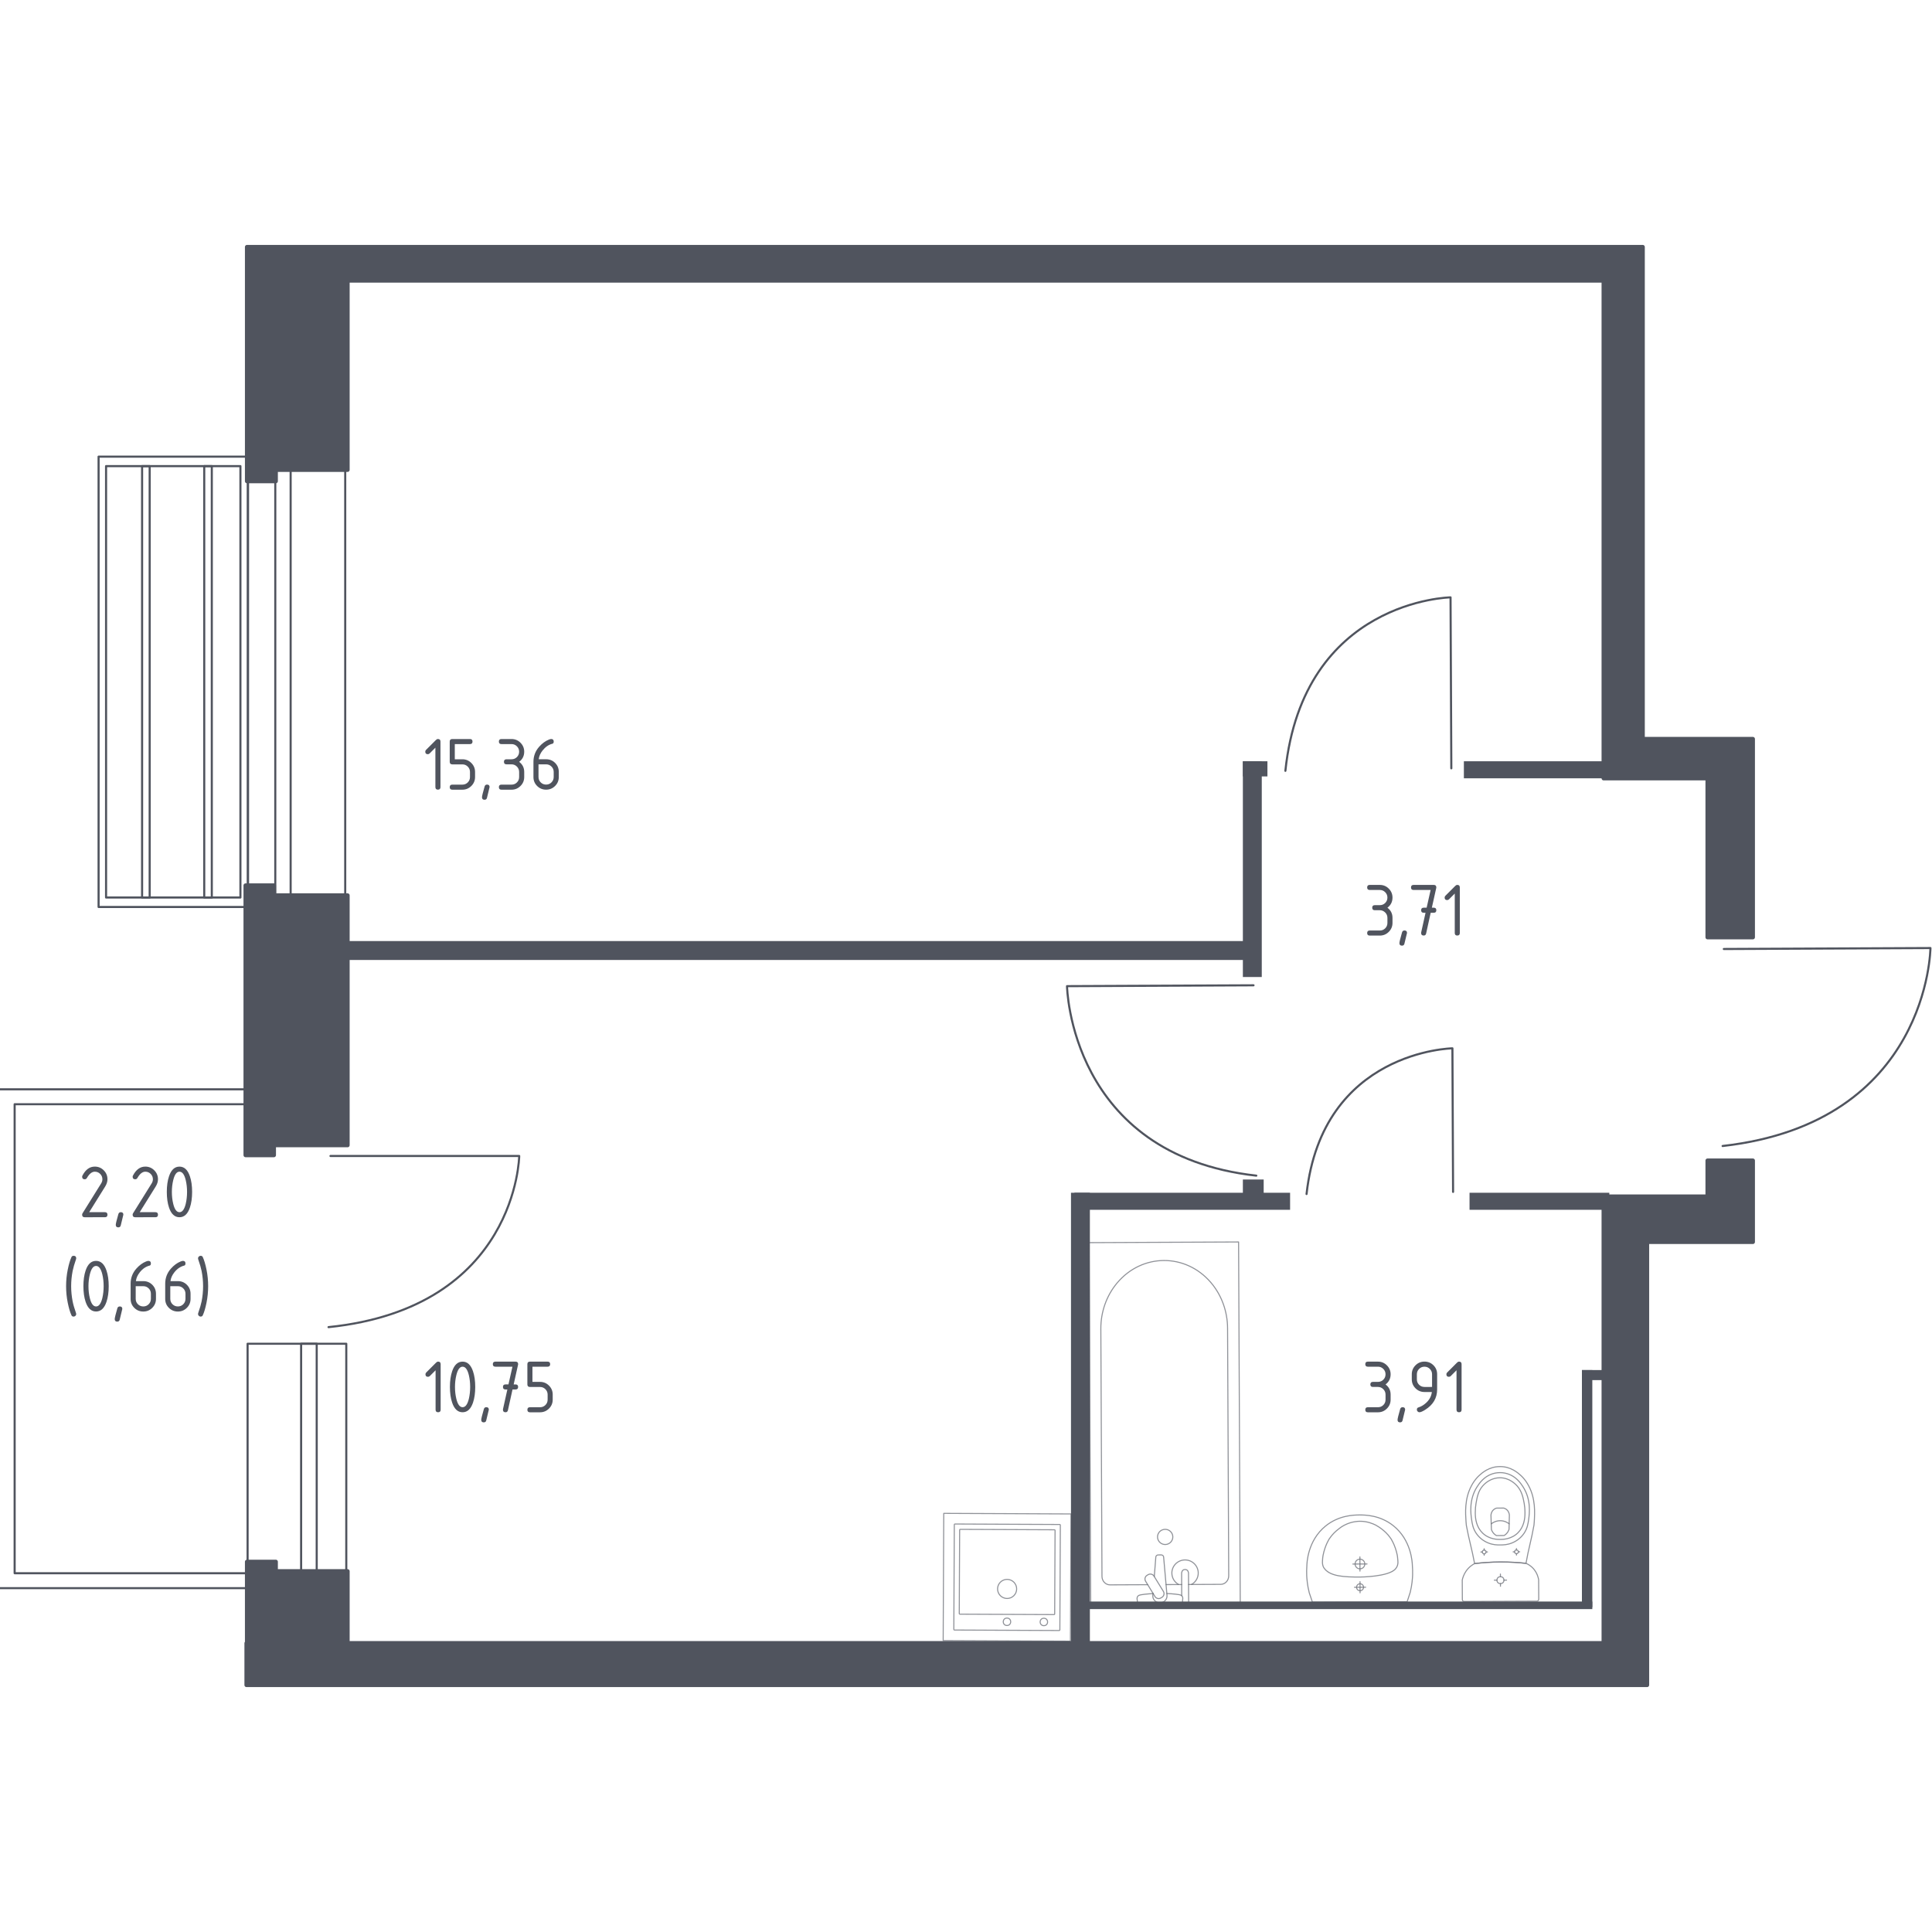 <?xml version="1.0" encoding="utf-8"?>
<!-- Generator: Adobe Illustrator 25.0.1, SVG Export Plug-In . SVG Version: 6.00 Build 0)  -->
<svg version="1.1" xmlns="http://www.w3.org/2000/svg" xmlns:xlink="http://www.w3.org/1999/xlink" x="0px" y="0px"
	 viewBox="0 0 1000 1000" style="enable-background:new 0 0 1000 1000;" xml:space="preserve">
<style type="text/css">
	.st0{fill:none;stroke:#50545E;stroke-width:1.084;stroke-linecap:round;stroke-linejoin:round;stroke-miterlimit:10;}
	.st1{fill:#50545E;}
	.st2{opacity:0.8;}
	.st3{opacity:0.8;fill:none;stroke:#50545E;stroke-width:0.542;stroke-linecap:round;stroke-linejoin:round;stroke-miterlimit:10;}
	.st4{fill:#50545E;stroke:#50545E;stroke-width:2.153;stroke-linecap:round;stroke-linejoin:round;stroke-miterlimit:10;}
</style>
<g id="_x2D_">
</g>
<g id="Окна_x2C__двери">
	<path class="st0" d="M892.25,491.2l106.94-0.49c0,0-0.68,90.4-107.57,102.46"/>
	<path class="st0" d="M648.82,509.99l-96.53,0.44c0,0,1.38,87.35,97.97,98.08"/>
	<path class="st0" d="M751.2,397.69l-0.4-88.5c0,0-76.15,1.25-85.49,89.79"/>
	<path class="st0" d="M752.11,616.92l-0.34-74.31c0,0-67.24,1.07-75.5,75.41"/>
	<g>
		
			<rect x="128.32" y="232.89" transform="matrix(-1 -1.224647e-16 1.224647e-16 -1 307.004 699.32)" class="st0" width="50.36" height="233.53"/>
		
			<rect x="142.48" y="232.89" transform="matrix(-1 -4.574241e-12 4.574241e-12 -1 292.918 699.32)" class="st0" width="7.95" height="233.53"/>
	</g>
	<g>
		<rect x="51.03" y="236.36" class="st0" width="77.3" height="233.09"/>
		<rect x="54.9" y="241.26" class="st0" width="69.54" height="223.29"/>
		<rect x="73.55" y="241.26" class="st0" width="3.92" height="223.29"/>
		<rect x="105.71" y="241.26" class="st0" width="3.92" height="223.29"/>
	</g>
	<g>
		
			<rect x="128.15" y="695.52" transform="matrix(-1 -4.515600e-11 4.515600e-11 -1 307.384 1517.049)" class="st0" width="51.08" height="126.01"/>
		
			<rect x="155.87" y="695.52" transform="matrix(-1 -4.328994e-11 4.328994e-11 -1 319.799 1517.049)" class="st0" width="8.07" height="126.01"/>
	</g>
	<path class="st0" d="M171.05,598.33h97.69c0,0-1,78.55-98.69,88.59"/>
	<polygon class="st0" points="7.58,822.03 142.76,822.03 142.76,814.3 7.58,814.3 7.58,571.55 142.76,571.55 142.76,563.82 
		7.58,563.82 -0.81,563.82 -0.81,822.03 	"/>
</g>
<g id="Пунктир">
</g>
<g id="Перегородки">
	<rect x="554.34" y="617.37" class="st1" width="9.78" height="233.13"/>
	<rect x="556.1" y="617.37" class="st1" width="111.65" height="8.82"/>
	<rect x="643.31" y="610.51" class="st1" width="10.77" height="10.77"/>
	<rect x="760.63" y="617.37" class="st1" width="72.35" height="8.82"/>
	<rect x="559.23" y="828.95" class="st1" width="264.95" height="3.92"/>
	<rect x="818.8" y="709.14" class="st1" width="5.38" height="122.74"/>
	<rect x="818.8" y="709.14" class="st1" width="12.71" height="5.2"/>
	<rect x="179.9" y="487.09" class="st1" width="469.28" height="9.79"/>
	<rect x="643.31" y="394.03" class="st1" width="9.78" height="111.67"/>
	<rect x="643.31" y="394.03" class="st1" width="12.71" height="7.84"/>
	<rect x="757.7" y="394.03" class="st1" width="75.28" height="8.82"/>
</g>
<g id="Сантехника">
	<g class="st2">
		<line class="st3" x1="603.55" y1="820.18" x2="611.62" y2="820.15"/>
		<path class="st3" d="M615.2,820.13l16.68-0.08c2.28-0.01,4.11-2,4.1-4.43l-0.59-128.15c-0.04-8.74-3.12-17.17-8.63-23.62
			c-13.08-15.31-35.61-15.2-48.55,0.22c-5.46,6.5-8.46,14.96-8.42,23.7l0.59,128.15c0.01,2.44,1.87,4.41,4.15,4.4l19.53-0.09"/>
		
			<rect x="564.12" y="643.01" transform="matrix(1 -4.576229e-03 4.576229e-03 1 -3.363 2.766)" class="st3" width="77.39" height="186.61"/>
		<path class="st3" d="M603.07,791.58c2.19-0.01,3.97,1.74,3.98,3.91c0.01,2.17-1.75,3.94-3.94,3.95c-2.19,0.01-3.97-1.74-3.98-3.91
			C599.11,793.36,600.88,791.59,603.07,791.58z"/>
		<path class="st3" d="M611.66,829.58l3.58-0.02l-0.03-5.79l0-0.39l-0.04-9.14c0,0-0.07-1.88-1.79-1.87s-1.78,1.89-1.78,1.89
			l0.04,9.14l0,0.39l0.01,2.13"/>
		<path class="st3" d="M596.78,824.67l-0.09,1.15c-0.14,1.83,1.25,3.55,3.28,3.78c0.14,0.01,0.27,0.02,0.41,0.02
			c0.14,0,0.27-0.01,0.41-0.03c2.03-0.25,3.4-1.98,3.25-3.81l-1.74-19.83c0-0.63-0.57-1.14-1.28-1.14l-1.5,0.01
			c-0.71,0-1.27,0.52-1.27,1.15l-0.79,10.05"/>
		<path class="st3" d="M593.69,815.4l0.58-0.35c1.04-0.62,2.41-0.3,3.04,0.74l4.87,7.94c0.63,1.03,0.3,2.39-0.74,3.02l-0.6,0.35
			c-1.03,0.63-2.4,0.29-3.03-0.73l-4.86-7.94C592.32,817.39,592.65,816.03,593.69,815.4z"/>
		<path class="st3" d="M596.88,824.83c-2.82,0.16-6.48,0.47-7.46,0.97c-1.36,0.7-0.75,2.62-0.75,2.62l0.01,1.23l23.41-0.11
			l-0.01-1.23c0,0,0.59-1.93-0.78-2.62c-0.97-0.48-4.55-0.75-7.35-0.89"/>
		<path class="st3" d="M616.74,820.12c2.08-1.17,3.49-3.4,3.47-5.94c-0.02-3.75-3.09-6.77-6.86-6.76c-3.78,0.02-6.82,3.07-6.8,6.82
			c0.01,2.54,1.43,4.76,3.53,5.91"/>
	</g>
	<g class="st2">
		
			<ellipse transform="matrix(1 -4.576224e-03 4.576224e-03 1 -3.735 3.562)" class="st3" cx="776.62" cy="817.88" rx="1.81" ry="1.8"/>
		<line class="st3" x1="773.46" y1="817.89" x2="774.81" y2="817.89"/>
		<line class="st3" x1="778.43" y1="817.87" x2="779.78" y2="817.86"/>
		<line class="st3" x1="776.61" y1="814.73" x2="776.61" y2="816.08"/>
		<line class="st3" x1="776.63" y1="819.68" x2="776.63" y2="821.03"/>
		<line class="st3" x1="766.49" y1="803.3" x2="767.22" y2="803.3"/>
		<line class="st3" x1="769.17" y1="803.29" x2="769.9" y2="803.28"/>
		<line class="st3" x1="768.19" y1="801.59" x2="768.19" y2="802.32"/>
		<line class="st3" x1="768.2" y1="804.26" x2="768.2" y2="804.99"/>
		
			<ellipse transform="matrix(1 -4.576221e-03 4.576221e-03 1 -3.668 3.524)" class="st3" cx="768.2" cy="803.29" rx="0.98" ry="0.97"/>
		
			<ellipse transform="matrix(1 -4.576223e-03 4.576223e-03 1 -3.667 3.6)" class="st3" cx="784.91" cy="803.22" rx="0.98" ry="0.97"/>
		<line class="st3" x1="783.2" y1="803.22" x2="783.93" y2="803.22"/>
		<line class="st3" x1="785.88" y1="803.21" x2="786.61" y2="803.21"/>
		<line class="st3" x1="784.9" y1="801.52" x2="784.9" y2="802.24"/>
		<line class="st3" x1="784.91" y1="804.19" x2="784.92" y2="804.91"/>
		<path class="st3" d="M794.13,787.6c-0.05,0.75-0.1,1.37-0.14,1.78c-1.28,7.42-2.86,12.38-4.14,19.8
			c-3.99-0.44-8.44-0.73-13.28-0.71c-4.86,0.02-9.32,0.35-13.32,0.83c-1.35-7.41-2.92-12.36-4.27-19.77
			c-0.04-0.41-0.1-1.02-0.16-1.78c-0.31-4.44-0.84-11.93,2.79-18.7c0.58-1.09,1.79-3.29,4.09-5.4c1.38-1.26,5.05-4.52,10.51-4.54
			c0.05,0,0.09,0,0.13,0c0.04,0,0.09-0.01,0.13-0.01c5.46-0.02,9.16,3.2,10.55,4.45c2.33,2.09,3.55,4.28,4.14,5.36
			C794.86,775.66,794.41,783.15,794.13,787.6z"/>
		<path class="st3" d="M791.24,786.37c-0.3,2.23-0.67,4.73-2.41,7.29c-2.15,3.17-5.05,4.46-5.99,4.87
			c-2.58,1.11-4.77,1.12-6.31,1.13s-3.73,0.02-6.32-1.07c-0.95-0.4-3.86-1.67-6.04-4.82c-1.77-2.55-2.15-5.04-2.47-7.27
			c-0.41-2.84-1.48-10.26,2.86-16.97c1.08-1.67,3.39-5.19,7.85-6.67c0.93-0.3,4.13-1.24,7.9-0.04c4.48,1.43,6.82,4.93,7.91,6.59
			C792.63,776.1,791.62,783.53,791.24,786.37z"/>
		<path class="st3" d="M785.67,793.38c-3.45,3.42-7.96,3.43-9.14,3.43c-1.18,0.01-5.7,0.05-9.18-3.34c-3.08-3-3.76-7.13-3.75-10.41
			c0-2.03,0.16-3.58,0.38-4.85c0.54-3.12,1.07-6.26,3.35-8.96c1.8-2.14,5-4.39,9.09-4.36c4.84,0.03,7.97,3.22,8.93,4.33
			c2.42,2.78,3.03,6.04,3.56,8.88c0.21,1.15,0.4,2.75,0.42,4.84C789.36,786.22,788.72,790.35,785.67,793.38z"/>
		<path class="st3" d="M781.07,791.62c-0.18,0.53-0.56,1.41-1.33,2.21c-0.43,0.45-0.87,0.75-1.22,0.95c-0.01,0-0.01,0-0.02,0
			c-1.84,0.01-2.12,0.01-3.95,0.02c-0.01,0-0.01,0-0.02,0c-0.35-0.2-0.79-0.5-1.23-0.94c-0.78-0.8-1.17-1.66-1.35-2.2
			c-0.08-2.45-0.15-4.91-0.23-7.36c0.02-0.33,0.12-1.57,1.07-2.6c0.74-0.8,1.58-1.04,1.93-1.11c1.17-0.01,2.34-0.01,3.5-0.02
			c0.34,0.07,1.19,0.3,1.94,1.1c0.95,1.02,1.07,2.26,1.09,2.59C781.17,786.71,781.12,789.16,781.07,791.62z"/>
		<path class="st3" d="M781.14,788.72c-0.56-0.43-2.22-1.6-4.6-1.61c-2.45-0.01-4.15,1.22-4.7,1.65"/>
		<path class="st3" d="M795.51,828.74l-37.68,0.17c-0.51,0-0.92-0.44-0.92-0.98c0,0-0.04-9.13-0.05-10.1
			c0.11-0.53,0.29-1.23,0.6-2.01c0.3-0.78,0.72-1.65,1.32-2.53c0.78-1.16,1.66-2.03,2.46-2.67c0.8-0.64,1.53-1.06,2.03-1.31
			c2-0.24,4.11-0.44,6.34-0.59c2.22-0.14,4.55-0.23,6.98-0.24c2.42-0.01,4.74,0.06,6.96,0.18c2.22,0.12,4.33,0.31,6.32,0.53
			c0.44,0.18,1.1,0.5,1.85,1c0.74,0.51,1.57,1.21,2.34,2.18c0.83,1.05,1.37,2.12,1.73,3.05c0.35,0.93,0.52,1.73,0.61,2.23
			c0.01,1.11,0.05,10.1,0.05,10.1C796.43,828.29,796.02,828.73,795.51,828.74z"/>
	</g>
	<g class="st2">
		<path class="st3" d="M706.42,809.51c-0.01-1.39-1.14-2.5-2.53-2.5c-1.39,0.01-2.51,1.13-2.5,2.52c0.01,1.39,1.14,2.5,2.52,2.5
			C705.3,812.03,706.43,810.9,706.42,809.51z"/>
		<line class="st3" x1="700.24" y1="809.54" x2="707.57" y2="809.51"/>
		<line class="st3" x1="703.89" y1="805.86" x2="703.92" y2="813.19"/>
		<path class="st3" d="M705.76,821.55c0-0.99-0.82-1.8-1.81-1.79c-0.99,0-1.79,0.81-1.79,1.81c0,1,0.81,1.8,1.81,1.79
			C704.96,823.36,705.77,822.55,705.76,821.55z"/>
		<line class="st3" x1="701.08" y1="821.57" x2="706.84" y2="821.55"/>
		<line class="st3" x1="703.95" y1="818.68" x2="703.97" y2="824.44"/>
		<path class="st3" d="M731.05,810.46c0.1,1.29,0.17,2.89,0.11,4.73c-0.02,0.72-0.08,2.09-0.29,3.8c-0.17,1.42-0.45,3.18-0.94,5.19
			c-0.53,1.62-1.07,3.24-1.6,4.87c0,0-0.01,0-0.01,0c-0.69,0-48.8,0.22-49,0.22c0,0-0.01,0-0.01,0c-0.55-1.62-1.1-3.23-1.64-4.85
			c-0.51-2-0.81-3.76-0.99-5.18c-0.22-1.72-0.3-3.09-0.33-3.8c-0.08-1.84-0.02-3.44,0.07-4.73c0.03-1.79,0.4-13.27,9.67-20.82
			c6.86-5.58,14.57-5.73,17.54-5.75c2.97-0.01,10.68,0.06,17.59,5.59C730.52,797.19,731,808.67,731.05,810.46z"/>
		<path class="st3" d="M723.53,807.69c0.06,0.63,0.12,1.48-0.18,2.49c-0.02,0.05-0.03,0.1-0.04,0.14c0,0-0.3,0.89-0.97,1.69
			c-3.51,4.2-18.41,4.26-18.41,4.26l0,0c-8.18,0.04-15.07-0.38-18.17-4.09c0,0,0,0,0,0c0,0,0,0,0,0c-0.72-0.82-0.95-1.56-0.99-1.68
			c0,0,0,0,0,0c-0.38-1.11-0.26-2.46-0.25-2.63c0.08-1.28,0.12-1.92,0.3-2.84c1.04-5.27,3.23-8.56,3.23-8.56
			c1.63-2.45,3.42-3.93,4.35-4.7c0.75-0.61,1.89-1.54,3.54-2.39c3.62-1.86,6.96-1.97,7.85-1.98c3.94-0.04,6.83,1.29,8.14,1.91l0,0
			c0.96,0.52,2.22,1.28,3.57,2.36c0.92,0.74,2.73,2.21,4.39,4.66c0,0,2.24,3.3,3.31,8.53C723.32,805.42,723.39,806.18,723.53,807.69
			z"/>
	</g>
	<g class="st2">
		
			<rect x="488.33" y="783.45" transform="matrix(1 4.576224e-03 -4.576224e-03 1 3.741 -2.377)" class="st3" width="65.86" height="65.86"/>
		
			<ellipse transform="matrix(4.576224e-03 -1 1 4.576224e-03 -303.536 1339.942)" class="st3" cx="521.28" cy="822.43" rx="4.94" ry="4.94"/>
		
			<ellipse transform="matrix(4.576228e-03 -1 1 4.576228e-03 -320.615 1356.788)" class="st3" cx="521.2" cy="839.44" rx="1.92" ry="1.92"/>
		
			<ellipse transform="matrix(4.576210e-03 -1 1 4.576210e-03 -301.686 1375.979)" class="st3" cx="540.3" cy="839.52" rx="1.92" ry="1.92"/>
		<path class="st3" d="M548.55,789.07l-54.32-0.25c-0.16,0-0.28,0.13-0.28,0.28l-0.25,54.32c0,0.16,0.13,0.28,0.28,0.28l54.32,0.25
			c0.16,0,0.28-0.13,0.28-0.28l0.25-54.32C548.83,789.2,548.7,789.07,548.55,789.07z"/>
		<path class="st3" d="M545.82,791.81l-48.83-0.22c-0.16,0-0.28,0.13-0.28,0.28l-0.2,43.34c0,0.16,0.13,0.28,0.28,0.28l48.83,0.22
			c0.16,0,0.28-0.13,0.28-0.28l0.2-43.34C546.1,791.93,545.97,791.81,545.82,791.81z"/>
	</g>
</g>
<g id="Несущие">
	<polygon class="st4" points="141.77,592.75 179.9,592.75 179.9,463.46 141.77,463.46 141.77,458.31 127.11,458.31 127.11,597.9 
		141.77,597.9 	"/>
	<polygon class="st4" points="850.27,382.49 850.27,127.84 127.85,127.84 127.85,145.23 127.85,249.06 142.75,249.06 142.75,243.18 
		179.9,243.18 179.9,145.23 830.04,145.23 830.04,402.85 883.82,402.85 883.82,485.13 907.28,485.13 907.28,382.49 	"/>
	<polygon class="st4" points="852.53,872.16 852.53,872.04 852.53,850.5 852.53,642.83 907.28,642.83 907.28,600.71 883.82,600.71 
		883.82,619.32 830.04,619.32 830.04,850.49 179.9,850.49 179.9,813.27 142.75,813.27 142.75,808.37 127.85,808.37 127.85,850.5 
		127.59,850.5 127.59,872.16 	"/>
</g>
<g id="Layer_14">
</g>
<g id="Площади">
	<g>
		<g>
			<path class="st1" d="M713.22,717.88h-2.62c-0.87,0-1.31-0.44-1.31-1.31c0-0.87,0.44-1.31,1.31-1.31h2.62
				c1.1,0,2.03-0.38,2.79-1.14c0.76-0.76,1.14-1.69,1.14-2.79c0-1.08-0.38-2.01-1.15-2.78c-0.77-0.77-1.69-1.15-2.78-1.15h-5.24
				c-0.87,0-1.31-0.44-1.31-1.31c0-0.87,0.44-1.31,1.31-1.31h5.24c1.81,0,3.36,0.64,4.64,1.93c1.28,1.28,1.92,2.83,1.92,4.63
				c0,2.17-0.87,3.92-2.62,5.24c1.75,1.32,2.62,3.07,2.62,5.24v2.62c0,1.81-0.64,3.36-1.93,4.64c-1.28,1.28-2.83,1.92-4.63,1.92
				h-5.24c-0.87,0-1.31-0.44-1.31-1.31c0-0.87,0.44-1.31,1.31-1.31h5.24c1.1,0,2.03-0.38,2.79-1.14c0.76-0.76,1.14-1.69,1.14-2.79
				v-2.62c0-1.08-0.38-2.01-1.15-2.78C715.23,718.26,714.31,717.88,713.22,717.88z"/>
			<path class="st1" d="M725.99,728.36c0.87,0,1.31,0.43,1.31,1.29c0,0.12-0.45,1.98-1.35,5.58c-0.16,0.66-0.58,0.99-1.27,0.99
				c-0.87,0-1.31-0.44-1.31-1.31c0-0.6,0.45-2.45,1.35-5.56C724.91,728.69,725.33,728.36,725.99,728.36z"/>
			<path class="st1" d="M734.68,730.98c-0.34,0-0.65-0.13-0.91-0.4c-0.27-0.26-0.4-0.57-0.4-0.91c0-0.61,0.22-0.99,0.66-1.13
				c0.95-0.32,1.75-0.68,2.38-1.09c2.82-1.83,4.39-4.14,4.72-6.95h-3.83c-1.81,0-3.36-0.64-4.64-1.92s-1.92-2.82-1.92-4.64v-2.62
				c0-1.81,0.64-3.36,1.92-4.64s2.82-1.92,4.64-1.92c1.83,0,3.38,0.63,4.65,1.9c1.27,1.26,1.91,2.8,1.91,4.62v7.9
				c0,4.45-2.07,7.96-6.21,10.54C736.3,730.57,735.31,730.98,734.68,730.98z M741.23,717.88v-6.55c0-1.08-0.38-2.01-1.15-2.78
				c-0.77-0.77-1.69-1.15-2.78-1.15c-1.08,0-2.01,0.38-2.78,1.15s-1.15,1.69-1.15,2.78v2.62c0,1.1,0.38,2.03,1.14,2.79
				c0.76,0.76,1.69,1.14,2.79,1.14H741.23z"/>
			<path class="st1" d="M753.89,709.25l-3.01,3.01c-0.25,0.25-0.56,0.37-0.92,0.37c-0.88,0-1.31-0.44-1.31-1.31
				c0-0.36,0.13-0.66,0.38-0.91l5.12-5.12c0.34-0.34,0.69-0.52,1.05-0.52c0.87,0,1.31,0.44,1.31,1.31v23.59
				c0,0.87-0.44,1.31-1.31,1.31c-0.87,0-1.31-0.44-1.31-1.31V709.25z"/>
		</g>
	</g>
	<g>
		<g>
			<path class="st1" d="M225.46,709.25l-3.01,3.01c-0.25,0.25-0.56,0.37-0.92,0.37c-0.88,0-1.31-0.44-1.31-1.31
				c0-0.36,0.13-0.66,0.38-0.91l5.12-5.12c0.34-0.34,0.69-0.52,1.05-0.52c0.87,0,1.31,0.44,1.31,1.31v23.59
				c0,0.87-0.44,1.31-1.31,1.31s-1.31-0.44-1.31-1.31V709.25z"/>
			<path class="st1" d="M245.98,717.88c0,3.12-0.38,5.82-1.15,8.1c-1.12,3.33-2.93,5-5.4,5s-4.28-1.66-5.4-4.98
				c-0.77-2.28-1.15-4.98-1.15-8.12s0.38-5.84,1.15-8.12c1.12-3.32,2.92-4.98,5.4-4.98s4.28,1.67,5.4,5
				C245.6,712.06,245.98,714.75,245.98,717.88z M243.36,717.88c0-2.17-0.23-4.22-0.69-6.13c-0.7-2.9-1.78-4.35-3.24-4.35
				c-1.44,0-2.51,1.46-3.22,4.37c-0.48,1.96-0.71,4-0.71,6.12c0,2.16,0.23,4.2,0.7,6.13c0.7,2.9,1.78,4.35,3.24,4.35
				s2.53-1.45,3.24-4.35C243.13,722.08,243.36,720.04,243.36,717.88z"/>
			<path class="st1" d="M251.71,728.36c0.87,0,1.31,0.43,1.31,1.29c0,0.12-0.45,1.98-1.35,5.58c-0.16,0.66-0.58,0.99-1.27,0.99
				c-0.87,0-1.31-0.44-1.31-1.31c0-0.6,0.45-2.45,1.35-5.56C250.62,728.69,251.05,728.36,251.71,728.36z"/>
			<path class="st1" d="M262.61,719.19l-0.97,0c-0.88,0-1.31-0.44-1.31-1.31s0.44-1.31,1.31-1.31l1.54,0l2.06-9.17h-8.84
				c-0.87,0-1.31-0.44-1.31-1.31c0-0.87,0.44-1.31,1.31-1.31h10.48c0.86,0,1.3,0.42,1.31,1.27c0,0.08-0.01,0.19-0.04,0.32
				l-2.27,10.2l0.99,0c0.88,0,1.31,0.44,1.31,1.31s-0.44,1.31-1.31,1.31l-1.59,0l-2.37,10.76c-0.16,0.69-0.58,1.03-1.25,1.03
				c-0.89,0-1.33-0.44-1.33-1.31c0-0.13,0.01-0.23,0.02-0.3L262.61,719.19z"/>
			<path class="st1" d="M272.97,716.57v-10.48c0-0.87,0.44-1.31,1.31-1.31h9.17c0.87,0,1.31,0.44,1.31,1.31
				c0,0.87-0.44,1.31-1.31,1.31h-7.86v7.86h3.93c1.81,0,3.36,0.64,4.64,1.93c1.28,1.28,1.92,2.83,1.92,4.63v2.62
				c0,1.81-0.64,3.36-1.93,4.64s-2.83,1.92-4.63,1.92h-5.24c-0.87,0-1.31-0.44-1.31-1.31c0-0.87,0.44-1.31,1.31-1.31h5.24
				c1.1,0,2.03-0.38,2.79-1.14c0.76-0.76,1.14-1.69,1.14-2.79v-2.62c0-1.08-0.38-2.01-1.15-2.78c-0.77-0.77-1.69-1.15-2.78-1.15
				h-5.24C273.41,717.88,272.97,717.44,272.97,716.57z"/>
		</g>
	</g>
	<g>
		<g>
			<path class="st1" d="M714.19,471.13h-2.62c-0.87,0-1.31-0.44-1.31-1.31c0-0.87,0.44-1.31,1.31-1.31h2.62
				c1.1,0,2.03-0.38,2.79-1.14c0.76-0.76,1.14-1.69,1.14-2.79c0-1.08-0.38-2.01-1.15-2.78s-1.69-1.15-2.78-1.15h-5.24
				c-0.87,0-1.31-0.44-1.31-1.31s0.44-1.31,1.31-1.31h5.24c1.81,0,3.36,0.64,4.64,1.93c1.28,1.28,1.92,2.83,1.92,4.63
				c0,2.17-0.87,3.92-2.62,5.24c1.75,1.32,2.62,3.07,2.62,5.24v2.62c0,1.81-0.64,3.36-1.93,4.64c-1.28,1.28-2.83,1.92-4.63,1.92
				h-5.24c-0.87,0-1.31-0.44-1.31-1.31c0-0.87,0.44-1.31,1.31-1.31h5.24c1.1,0,2.03-0.38,2.79-1.14c0.76-0.76,1.14-1.69,1.14-2.79
				v-2.62c0-1.08-0.38-2.01-1.15-2.78S715.27,471.13,714.19,471.13z"/>
			<path class="st1" d="M726.96,481.61c0.87,0,1.31,0.43,1.31,1.29c0,0.12-0.45,1.98-1.35,5.58c-0.16,0.66-0.58,0.99-1.27,0.99
				c-0.87,0-1.31-0.44-1.31-1.31c0-0.6,0.45-2.45,1.35-5.56C725.88,481.94,726.3,481.61,726.96,481.61z"/>
			<path class="st1" d="M737.86,472.44l-0.97,0c-0.88,0-1.31-0.44-1.31-1.31s0.44-1.31,1.31-1.31l1.54,0l2.06-9.17h-8.84
				c-0.87,0-1.31-0.44-1.31-1.31s0.44-1.31,1.31-1.31h10.48c0.86,0,1.3,0.42,1.31,1.27c0,0.08-0.01,0.19-0.04,0.32l-2.27,10.2l1,0
				c0.88,0,1.31,0.44,1.31,1.31s-0.44,1.31-1.32,1.31l-1.59,0l-2.37,10.76c-0.16,0.69-0.58,1.03-1.25,1.03
				c-0.89,0-1.33-0.44-1.33-1.31c0-0.13,0.01-0.23,0.02-0.3L737.86,472.44z"/>
			<path class="st1" d="M752.98,462.5l-3.01,3.01c-0.25,0.25-0.56,0.37-0.92,0.37c-0.88,0-1.31-0.44-1.31-1.31
				c0-0.36,0.13-0.66,0.38-0.91l5.12-5.12c0.34-0.34,0.69-0.52,1.05-0.52c0.87,0,1.31,0.44,1.31,1.31v23.59
				c0,0.87-0.44,1.31-1.31,1.31c-0.87,0-1.31-0.44-1.31-1.31V462.5z"/>
		</g>
	</g>
	<g>
		<g>
			<path class="st1" d="M225.36,386.99l-3.01,3.01c-0.25,0.25-0.56,0.37-0.92,0.37c-0.88,0-1.31-0.44-1.31-1.31
				c0-0.36,0.13-0.66,0.38-0.91l5.12-5.12c0.34-0.34,0.69-0.52,1.05-0.52c0.87,0,1.31,0.44,1.31,1.31v23.59
				c0,0.87-0.44,1.31-1.31,1.31s-1.31-0.44-1.31-1.31V386.99z"/>
			<path class="st1" d="M232.78,394.31v-10.48c0-0.87,0.44-1.31,1.31-1.31h9.17c0.87,0,1.31,0.44,1.31,1.31
				c0,0.87-0.44,1.31-1.31,1.31h-7.86V393h3.93c1.81,0,3.36,0.64,4.64,1.93c1.28,1.28,1.92,2.83,1.92,4.63v2.62
				c0,1.81-0.64,3.36-1.93,4.64s-2.83,1.92-4.63,1.92h-5.24c-0.87,0-1.31-0.44-1.31-1.31c0-0.87,0.44-1.31,1.31-1.31h5.24
				c1.1,0,2.03-0.38,2.79-1.14c0.76-0.76,1.14-1.69,1.14-2.79v-2.62c0-1.08-0.38-2.01-1.15-2.78c-0.77-0.77-1.69-1.15-2.78-1.15
				h-5.24C233.21,395.62,232.78,395.18,232.78,394.31z"/>
			<path class="st1" d="M252.1,406.1c0.87,0,1.31,0.43,1.31,1.29c0,0.12-0.45,1.98-1.35,5.58c-0.16,0.66-0.58,0.99-1.27,0.99
				c-0.87,0-1.31-0.44-1.31-1.31c0-0.6,0.45-2.45,1.35-5.56C251.01,406.43,251.44,406.1,252.1,406.1z"/>
			<path class="st1" d="M264.77,395.62h-2.62c-0.87,0-1.31-0.44-1.31-1.31c0-0.87,0.44-1.31,1.31-1.31h2.62
				c1.1,0,2.03-0.38,2.79-1.14c0.76-0.76,1.14-1.69,1.14-2.79c0-1.08-0.38-2.01-1.15-2.78c-0.77-0.77-1.69-1.15-2.78-1.15h-5.24
				c-0.87,0-1.31-0.44-1.31-1.31c0-0.87,0.44-1.31,1.31-1.31h5.24c1.81,0,3.36,0.64,4.64,1.93c1.28,1.28,1.92,2.83,1.92,4.63
				c0,2.17-0.87,3.92-2.62,5.24c1.75,1.32,2.62,3.07,2.62,5.24v2.62c0,1.81-0.64,3.36-1.93,4.64s-2.83,1.92-4.63,1.92h-5.24
				c-0.87,0-1.31-0.44-1.31-1.31c0-0.87,0.44-1.31,1.31-1.31h5.24c1.1,0,2.03-0.38,2.79-1.14c0.76-0.76,1.14-1.69,1.14-2.79v-2.62
				c0-1.08-0.38-2.01-1.15-2.78C266.78,396,265.85,395.62,264.77,395.62z"/>
			<path class="st1" d="M285.29,382.51c0.87,0,1.31,0.44,1.31,1.31c0,0.65-0.22,1.03-0.66,1.13c-1.95,0.49-3.65,1.66-5.1,3.49
				c-1.15,1.46-1.82,2.97-2,4.55h3.83c1.85,0,3.41,0.64,4.67,1.91s1.89,2.82,1.89,4.65v2.62c0,1.83-0.64,3.38-1.92,4.65
				c-1.28,1.27-2.82,1.91-4.64,1.91c-1.83,0-3.38-0.63-4.65-1.9c-1.27-1.26-1.91-2.8-1.91-4.62v-7.9c0-2.96,0.99-5.57,2.96-7.8
				c1.54-1.73,3.21-2.96,5.02-3.69C284.61,382.61,285.01,382.51,285.29,382.51z M278.73,395.62v6.55c0,1.1,0.38,2.03,1.14,2.79
				c0.76,0.76,1.69,1.14,2.79,1.14s2.03-0.38,2.79-1.15s1.14-1.69,1.14-2.78v-2.62c0-1.1-0.38-2.03-1.15-2.79
				c-0.77-0.76-1.69-1.14-2.78-1.14H278.73z"/>
		</g>
	</g>
	<g>
		<g>
			<path class="st1" d="M49.06,603.83c1.81,0,3.36,0.64,4.64,1.92c1.28,1.28,1.92,2.82,1.92,4.64c0,1.24-0.4,2.5-1.19,3.77
				l-8.26,13.26h8.14c0.87,0,1.31,0.44,1.31,1.31c0,0.87-0.44,1.31-1.31,1.31H43.82c-0.87,0-1.31-0.44-1.31-1.31
				c0-0.26,0.07-0.52,0.22-0.75l9.61-15.43c0.44-0.7,0.66-1.42,0.66-2.16c0-1.09-0.38-2.01-1.15-2.78
				c-0.77-0.77-1.69-1.15-2.78-1.15c-1.48,0-2.85,1.1-4.11,3.29c-0.24,0.42-0.62,0.64-1.13,0.64c-0.87,0-1.31-0.44-1.31-1.31
				c0-0.2,0.04-0.38,0.12-0.54C44.25,605.4,46.4,603.83,49.06,603.83z"/>
			<path class="st1" d="M62.54,627.42c0.87,0,1.31,0.43,1.31,1.29c0,0.12-0.45,1.98-1.35,5.58c-0.16,0.66-0.58,0.99-1.27,0.99
				c-0.87,0-1.31-0.44-1.31-1.31c0-0.6,0.45-2.45,1.35-5.56C61.45,627.75,61.88,627.42,62.54,627.42z"/>
			<path class="st1" d="M75.21,603.83c1.81,0,3.36,0.64,4.64,1.92c1.28,1.28,1.92,2.82,1.92,4.64c0,1.24-0.4,2.5-1.19,3.77
				l-8.26,13.26h8.14c0.87,0,1.31,0.44,1.31,1.31c0,0.87-0.44,1.31-1.31,1.31H69.96c-0.87,0-1.31-0.44-1.31-1.31
				c0-0.26,0.07-0.52,0.22-0.75l9.61-15.43c0.44-0.7,0.66-1.42,0.66-2.16c0-1.09-0.38-2.01-1.15-2.78
				c-0.77-0.77-1.69-1.15-2.78-1.15c-1.48,0-2.85,1.1-4.11,3.29c-0.24,0.42-0.62,0.64-1.13,0.64c-0.87,0-1.31-0.44-1.31-1.31
				c0-0.2,0.04-0.38,0.12-0.54C70.4,605.4,72.54,603.83,75.21,603.83z"/>
			<path class="st1" d="M99.44,616.94c0,3.12-0.38,5.82-1.15,8.1c-1.12,3.33-2.93,5-5.4,5s-4.28-1.66-5.4-4.98
				c-0.77-2.28-1.15-4.98-1.15-8.12s0.38-5.84,1.15-8.12c1.12-3.32,2.92-4.98,5.4-4.98s4.28,1.67,5.4,5
				C99.06,611.11,99.44,613.81,99.44,616.94z M96.82,616.94c0-2.17-0.23-4.22-0.69-6.13c-0.7-2.9-1.78-4.35-3.24-4.35
				c-1.44,0-2.51,1.46-3.22,4.37c-0.48,1.96-0.71,4-0.71,6.12c0,2.16,0.23,4.2,0.7,6.13c0.7,2.9,1.78,4.35,3.24,4.35
				s2.53-1.45,3.24-4.35C96.59,621.14,96.82,619.09,96.82,616.94z"/>
			<path class="st1" d="M36.83,665.73c0,2.65,0.26,5.27,0.77,7.88c0.3,1.56,0.89,3.58,1.75,6.06c0.07,0.19,0.1,0.34,0.1,0.48
				c0,0.36-0.13,0.67-0.4,0.92s-0.58,0.39-0.93,0.39c-0.56,0-0.93-0.21-1.11-0.62c-0.73-1.56-1.38-3.75-1.95-6.55
				c-0.57-2.81-0.85-5.66-0.85-8.56s0.28-5.75,0.85-8.56c0.57-2.81,1.22-4.99,1.95-6.55c0.19-0.41,0.56-0.62,1.11-0.62
				c0.89,0,1.33,0.44,1.33,1.31c0,0.13-0.03,0.29-0.1,0.48c-0.86,2.48-1.44,4.49-1.75,6.06C37.09,660.46,36.83,663.08,36.83,665.73z
				"/>
			<path class="st1" d="M56.27,665.73c0,3.12-0.38,5.82-1.15,8.1c-1.12,3.33-2.93,5-5.4,5s-4.28-1.66-5.4-4.98
				c-0.77-2.28-1.15-4.98-1.15-8.12s0.38-5.84,1.15-8.12c1.12-3.32,2.92-4.98,5.4-4.98s4.28,1.67,5.4,5
				C55.89,659.91,56.27,662.61,56.27,665.73z M53.65,665.73c0-2.17-0.23-4.22-0.69-6.13c-0.7-2.9-1.78-4.35-3.24-4.35
				c-1.44,0-2.51,1.46-3.22,4.37c-0.48,1.96-0.71,4-0.71,6.12c0,2.16,0.23,4.2,0.7,6.13c0.7,2.9,1.78,4.35,3.24,4.35
				s2.53-1.45,3.24-4.35C53.42,669.93,53.65,667.89,53.65,665.73z"/>
			<path class="st1" d="M62,676.21c0.87,0,1.31,0.43,1.31,1.29c0,0.12-0.45,1.98-1.35,5.58c-0.16,0.66-0.58,0.99-1.27,0.99
				c-0.87,0-1.31-0.44-1.31-1.31c0-0.6,0.45-2.45,1.35-5.56C60.91,676.54,61.34,676.21,62,676.21z"/>
			<path class="st1" d="M76.79,652.63c0.87,0,1.31,0.44,1.31,1.31c0,0.65-0.22,1.03-0.66,1.13c-1.95,0.49-3.65,1.65-5.1,3.49
				c-1.15,1.46-1.82,2.97-2,4.55h3.83c1.85,0,3.41,0.64,4.67,1.91s1.89,2.82,1.89,4.65v2.62c0,1.83-0.64,3.38-1.92,4.65
				c-1.28,1.27-2.82,1.91-4.64,1.91c-1.83,0-3.38-0.63-4.65-1.9c-1.27-1.26-1.91-2.8-1.91-4.62v-7.9c0-2.96,0.99-5.57,2.96-7.8
				c1.54-1.73,3.21-2.96,5.02-3.69C76.12,652.73,76.52,652.63,76.79,652.63z M70.24,665.73v6.55c0,1.1,0.38,2.03,1.14,2.79
				c0.76,0.76,1.69,1.14,2.79,1.14s2.03-0.38,2.79-1.15s1.14-1.69,1.14-2.78v-2.62c0-1.1-0.38-2.03-1.15-2.79
				c-0.77-0.76-1.69-1.14-2.78-1.14H70.24z"/>
			<path class="st1" d="M94.69,652.63c0.87,0,1.31,0.44,1.31,1.31c0,0.65-0.22,1.03-0.66,1.13c-1.95,0.49-3.65,1.65-5.1,3.49
				c-1.15,1.46-1.82,2.97-2,4.55h3.83c1.85,0,3.41,0.64,4.67,1.91s1.89,2.82,1.89,4.65v2.62c0,1.83-0.64,3.38-1.92,4.65
				c-1.28,1.27-2.82,1.91-4.64,1.91c-1.83,0-3.38-0.63-4.65-1.9c-1.27-1.26-1.91-2.8-1.91-4.62v-7.9c0-2.96,0.99-5.57,2.96-7.8
				c1.54-1.73,3.21-2.96,5.02-3.69C94.02,652.73,94.41,652.63,94.69,652.63z M88.14,665.73v6.55c0,1.1,0.38,2.03,1.14,2.79
				c0.76,0.76,1.69,1.14,2.79,1.14s2.03-0.38,2.79-1.15s1.14-1.69,1.14-2.78v-2.62c0-1.1-0.38-2.03-1.15-2.79
				c-0.77-0.76-1.69-1.14-2.78-1.14H88.14z"/>
			<path class="st1" d="M105.12,665.73c0-2.65-0.26-5.27-0.77-7.88c-0.29-1.47-0.88-3.49-1.77-6.06c-0.05-0.16-0.08-0.32-0.08-0.48
				c0-0.36,0.13-0.67,0.4-0.92c0.26-0.26,0.58-0.39,0.93-0.39c0.56,0,0.93,0.21,1.11,0.62c0.73,1.56,1.38,3.75,1.95,6.55
				c0.57,2.81,0.85,5.66,0.85,8.56s-0.29,5.75-0.85,8.56c-0.57,2.81-1.22,4.99-1.95,6.55c-0.19,0.41-0.56,0.62-1.11,0.62
				c-0.34,0-0.65-0.13-0.92-0.4c-0.27-0.26-0.41-0.57-0.41-0.91c0-0.16,0.03-0.32,0.08-0.48c0.89-2.57,1.48-4.59,1.77-6.06
				C104.86,671,105.12,668.38,105.12,665.73z"/>
		</g>
	</g>
</g>
</svg>
